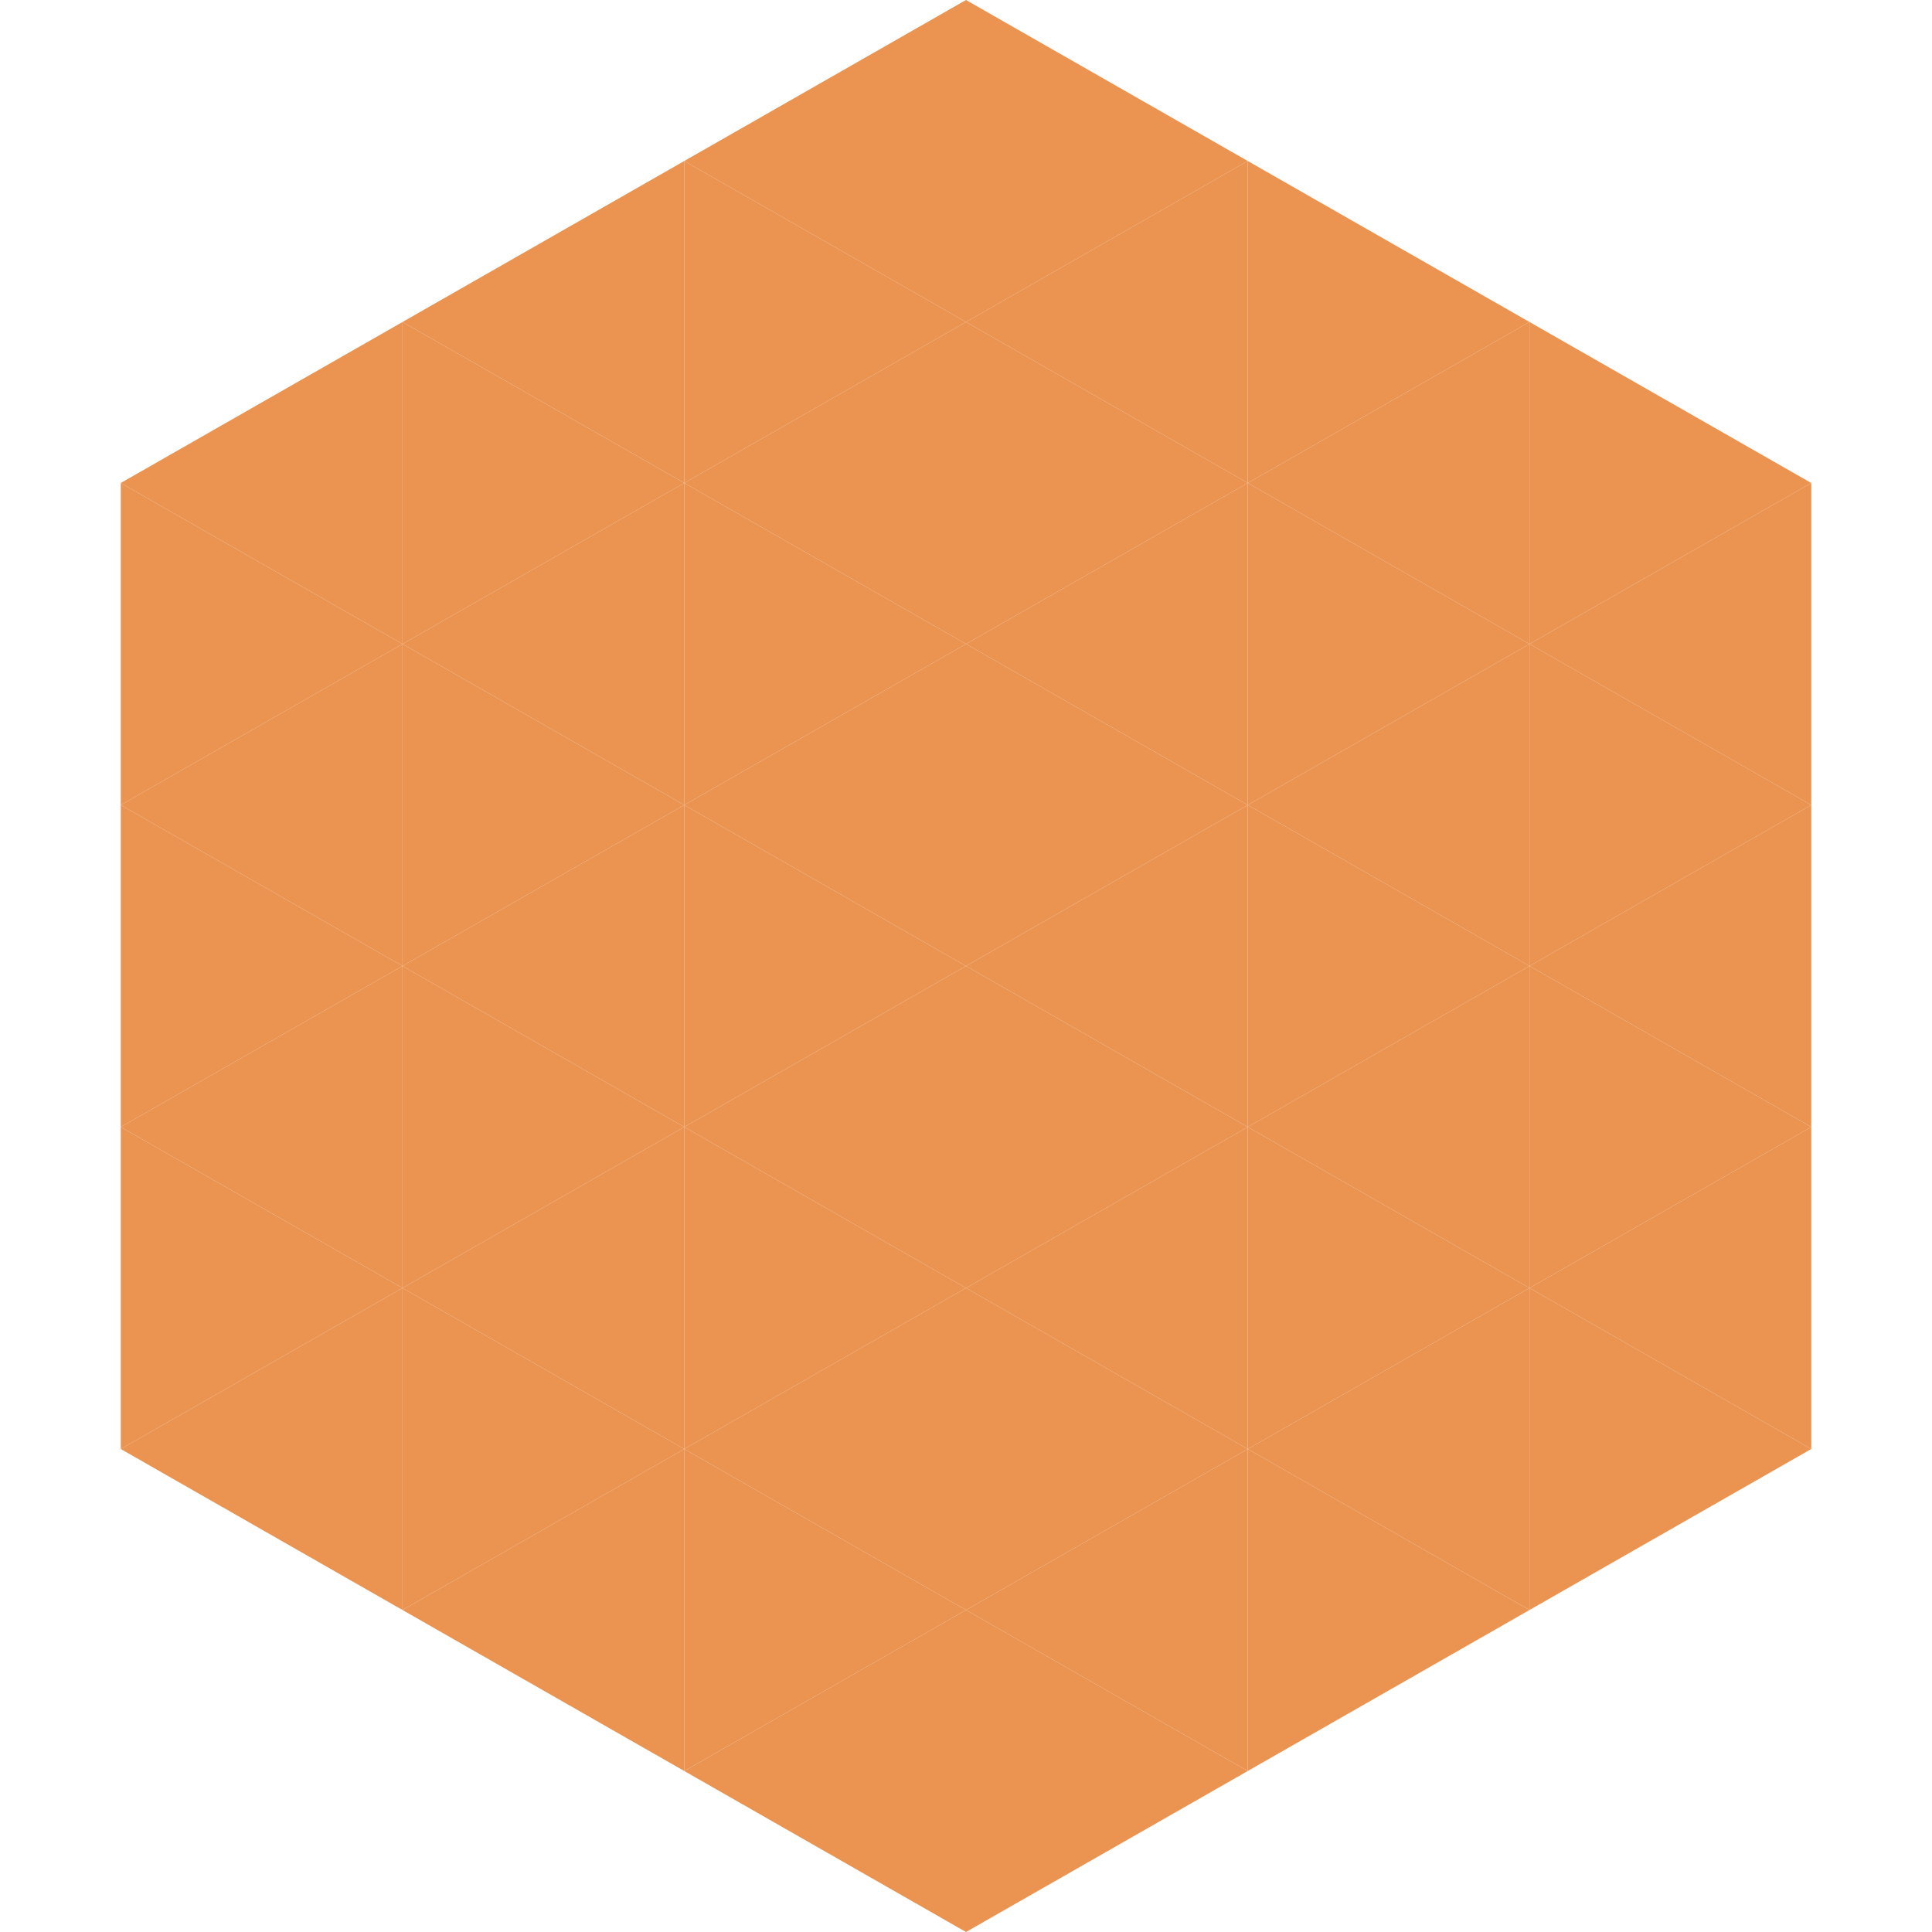 <?xml version="1.0"?>
<!-- Generated by SVGo -->
<svg width="240" height="240"
     xmlns="http://www.w3.org/2000/svg"
     xmlns:xlink="http://www.w3.org/1999/xlink">
<polygon points="50,40 15,60 50,80" style="fill:rgb(235,147,81)" />
<polygon points="190,40 225,60 190,80" style="fill:rgb(235,147,81)" />
<polygon points="15,60 50,80 15,100" style="fill:rgb(235,147,81)" />
<polygon points="225,60 190,80 225,100" style="fill:rgb(235,147,81)" />
<polygon points="50,80 15,100 50,120" style="fill:rgb(235,147,81)" />
<polygon points="190,80 225,100 190,120" style="fill:rgb(235,147,81)" />
<polygon points="15,100 50,120 15,140" style="fill:rgb(235,147,81)" />
<polygon points="225,100 190,120 225,140" style="fill:rgb(235,147,81)" />
<polygon points="50,120 15,140 50,160" style="fill:rgb(235,147,81)" />
<polygon points="190,120 225,140 190,160" style="fill:rgb(235,147,81)" />
<polygon points="15,140 50,160 15,180" style="fill:rgb(235,147,81)" />
<polygon points="225,140 190,160 225,180" style="fill:rgb(235,147,81)" />
<polygon points="50,160 15,180 50,200" style="fill:rgb(235,147,81)" />
<polygon points="190,160 225,180 190,200" style="fill:rgb(235,147,81)" />
<polygon points="15,180 50,200 15,220" style="fill:rgb(255,255,255); fill-opacity:0" />
<polygon points="225,180 190,200 225,220" style="fill:rgb(255,255,255); fill-opacity:0" />
<polygon points="50,0 85,20 50,40" style="fill:rgb(255,255,255); fill-opacity:0" />
<polygon points="190,0 155,20 190,40" style="fill:rgb(255,255,255); fill-opacity:0" />
<polygon points="85,20 50,40 85,60" style="fill:rgb(235,147,81)" />
<polygon points="155,20 190,40 155,60" style="fill:rgb(235,147,81)" />
<polygon points="50,40 85,60 50,80" style="fill:rgb(235,147,81)" />
<polygon points="190,40 155,60 190,80" style="fill:rgb(235,147,81)" />
<polygon points="85,60 50,80 85,100" style="fill:rgb(235,147,81)" />
<polygon points="155,60 190,80 155,100" style="fill:rgb(235,147,81)" />
<polygon points="50,80 85,100 50,120" style="fill:rgb(235,147,81)" />
<polygon points="190,80 155,100 190,120" style="fill:rgb(235,147,81)" />
<polygon points="85,100 50,120 85,140" style="fill:rgb(235,147,81)" />
<polygon points="155,100 190,120 155,140" style="fill:rgb(235,147,81)" />
<polygon points="50,120 85,140 50,160" style="fill:rgb(235,147,81)" />
<polygon points="190,120 155,140 190,160" style="fill:rgb(235,147,81)" />
<polygon points="85,140 50,160 85,180" style="fill:rgb(235,147,81)" />
<polygon points="155,140 190,160 155,180" style="fill:rgb(235,147,81)" />
<polygon points="50,160 85,180 50,200" style="fill:rgb(235,147,81)" />
<polygon points="190,160 155,180 190,200" style="fill:rgb(235,147,81)" />
<polygon points="85,180 50,200 85,220" style="fill:rgb(235,147,81)" />
<polygon points="155,180 190,200 155,220" style="fill:rgb(235,147,81)" />
<polygon points="120,0 85,20 120,40" style="fill:rgb(235,147,81)" />
<polygon points="120,0 155,20 120,40" style="fill:rgb(235,147,81)" />
<polygon points="85,20 120,40 85,60" style="fill:rgb(235,147,81)" />
<polygon points="155,20 120,40 155,60" style="fill:rgb(235,147,81)" />
<polygon points="120,40 85,60 120,80" style="fill:rgb(235,147,81)" />
<polygon points="120,40 155,60 120,80" style="fill:rgb(235,147,81)" />
<polygon points="85,60 120,80 85,100" style="fill:rgb(235,147,81)" />
<polygon points="155,60 120,80 155,100" style="fill:rgb(235,147,81)" />
<polygon points="120,80 85,100 120,120" style="fill:rgb(235,147,81)" />
<polygon points="120,80 155,100 120,120" style="fill:rgb(235,147,81)" />
<polygon points="85,100 120,120 85,140" style="fill:rgb(235,147,81)" />
<polygon points="155,100 120,120 155,140" style="fill:rgb(235,147,81)" />
<polygon points="120,120 85,140 120,160" style="fill:rgb(235,147,81)" />
<polygon points="120,120 155,140 120,160" style="fill:rgb(235,147,81)" />
<polygon points="85,140 120,160 85,180" style="fill:rgb(235,147,81)" />
<polygon points="155,140 120,160 155,180" style="fill:rgb(235,147,81)" />
<polygon points="120,160 85,180 120,200" style="fill:rgb(235,147,81)" />
<polygon points="120,160 155,180 120,200" style="fill:rgb(235,147,81)" />
<polygon points="85,180 120,200 85,220" style="fill:rgb(235,147,81)" />
<polygon points="155,180 120,200 155,220" style="fill:rgb(235,147,81)" />
<polygon points="120,200 85,220 120,240" style="fill:rgb(235,147,81)" />
<polygon points="120,200 155,220 120,240" style="fill:rgb(235,147,81)" />
<polygon points="85,220 120,240 85,260" style="fill:rgb(255,255,255); fill-opacity:0" />
<polygon points="155,220 120,240 155,260" style="fill:rgb(255,255,255); fill-opacity:0" />
</svg>
